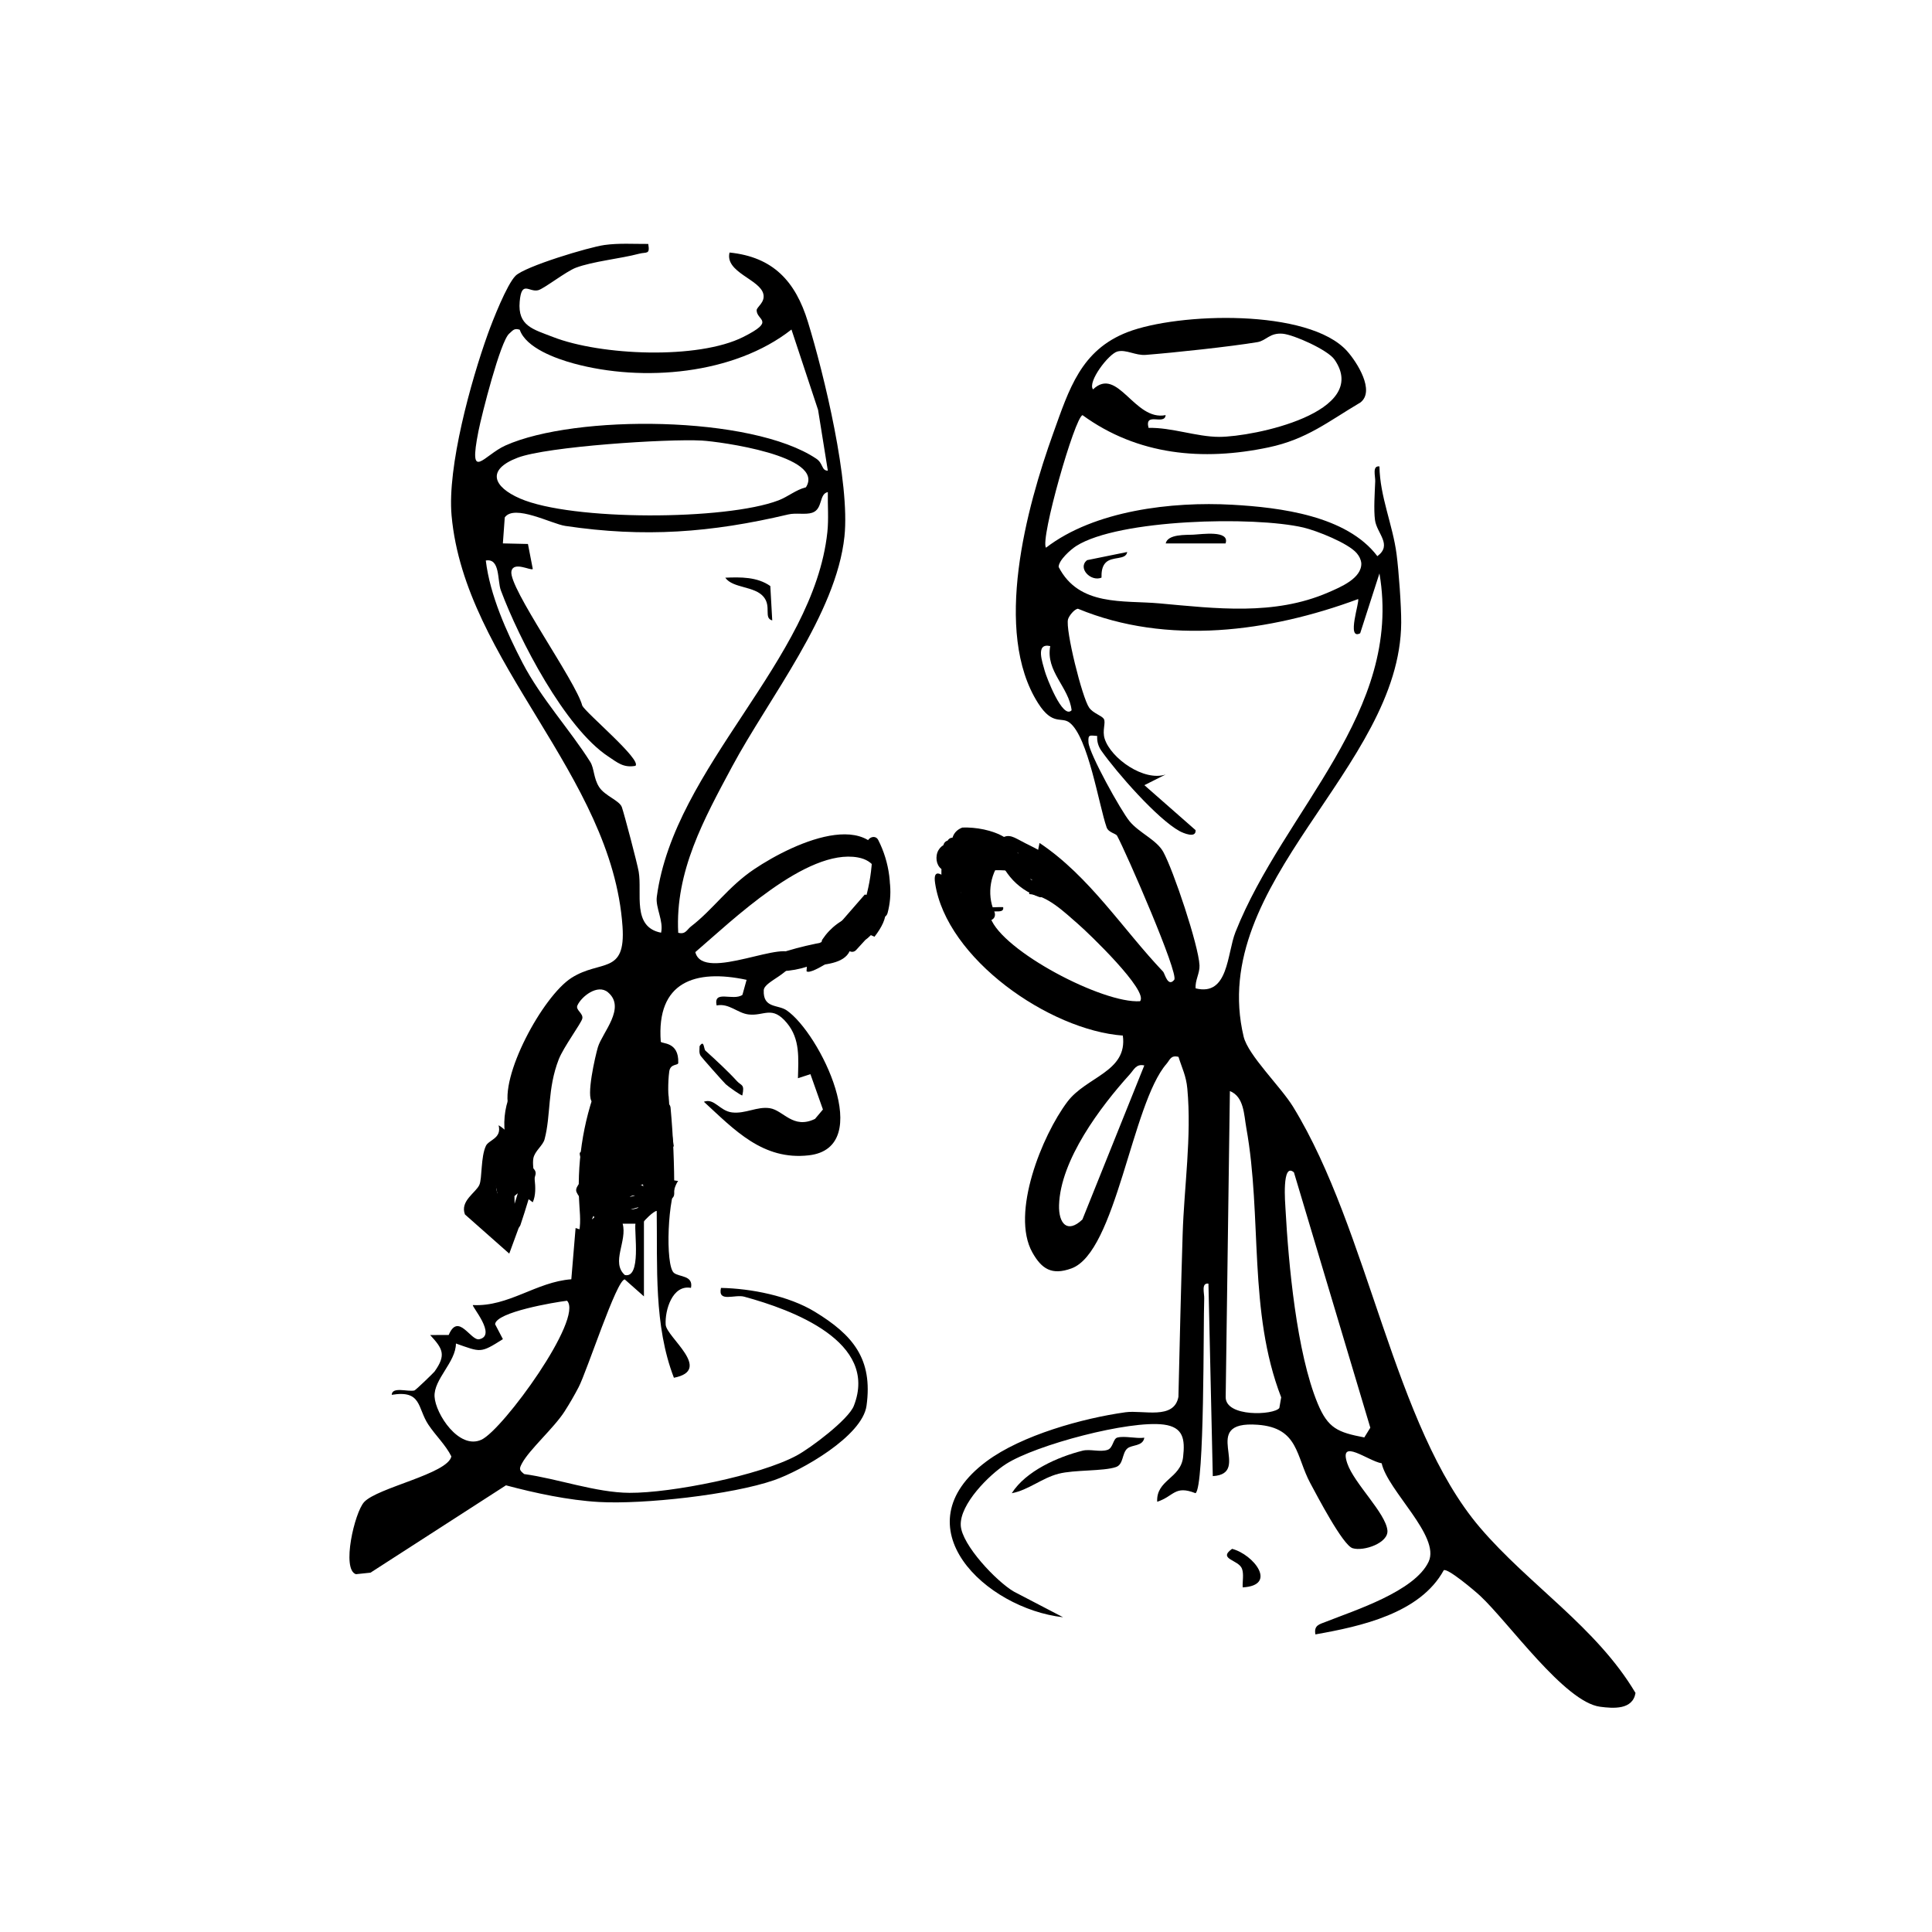 <?xml version="1.0" encoding="UTF-8"?>
<svg xmlns="http://www.w3.org/2000/svg" id="Layer_1" data-name="Layer 1" viewBox="0 0 800 800">
  <g>
    <path d="M433.13,226.79c20.03-15.43,52.22-19.18,77.08-17.79,19.96,1.12,47.45,4.55,60.13,21.3,6.33-4.73-.2-9.36-.98-14.93-.59-4.25-.1-11.43.09-16.06.09-2.15-1.34-6.59,1.75-6.17.18,12.45,5.52,24.2,7.09,36.32.9,6.93,1.96,21.37,1.92,28.36-.36,60.4-80.48,107.46-65.25,171.41,1.85,7.76,15.34,20.68,20.5,29.1,31.53,51.43,41.5,132.15,77.35,174.18,20.35,23.86,48.18,41.17,64.42,68.51-1.17,7.03-9.13,6.43-14.65,5.71-14.71-1.91-37.87-34.94-49.7-45.95-2.33-2.17-13.53-11.61-15.06-10.57-9.78,17.84-34.2,23.22-53.14,26.56-.7-3.86,1.71-4.18,4.45-5.27,11.61-4.62,36.72-12.53,42.45-24.87,4.89-10.54-16.99-29.4-19.46-40.71-5.52-.89-17.94-10.84-14.23.06,2.81,8.27,15.92,20.56,16.61,27.73.5,5.18-9.77,8.78-14.42,7.37-4.04-1.23-14.7-21.71-17.49-26.88-6.03-11.16-4.77-22.99-21.84-24.24-24.91-1.83-1.7,20.28-18.56,21.27l-1.8-79.71c-3.09-.41-1.66,4.02-1.75,6.17-.41,9.99.21,78.08-3.6,80.61-8.68-3.41-8.83,1.24-15.87,3.55-.49-9.09,9.72-9.6,10.73-18.53.84-7.4.09-12.36-8-13.43-14.18-1.88-52.86,8.36-65.31,16.31-6.97,4.45-19.22,16.65-18.76,25.46.42,8.03,14.78,23.2,22.01,27.4l20.36,10.61c-32.06-3.6-67.96-37.52-31.75-64.53,14.59-10.88,39.93-17.89,57.57-20.35,7.31-1.02,20.13,3.3,21.94-6.39.52-22.45,1.05-44.9,1.75-67.34.61-19.67,3.77-40.34,1.94-60.25-.49-5.35-2.16-8.36-3.66-13.19-3.26-.77-3.43,1.12-5,2.94-14.32,16.5-20.81,77.91-39.32,84.66-8.1,2.95-12.34.28-16.21-6.64-9.02-16.17,4.02-48.41,14.52-62.36,7.88-10.47,25.01-12.42,22.96-27.41-30.37-2.23-73.04-31.77-77.73-63.09-1.87-12.45,13.5,7.9,15.84,8.97,3.93,1.78,8.27.76,12.35.94.62,3.77-7-.52-5.28,4.38,4.84,13.75,46.58,35.63,61.94,34.57,3.74-4.2-21.43-28.31-25.62-31.93-5.74-4.97-12.74-11.91-20.32-12.44l4.33-21.16c20.8,13.91,34.43,35.7,51.2,53.33.62.65,1.93,6.6,4.57,3.34,2.02-2.49-19.94-52.79-23.64-59.62-.57-1.05-3.57-1.29-4.36-3.53-3.19-9.13-7.61-37.39-15.33-43.34-3.42-2.64-6.98,1.47-13.04-8.06-18.83-29.59-4.77-81.09,6.29-111.83,6.56-18.24,11.45-34.38,30.79-41.83,20.91-8.06,75.01-9.85,90.9,7.9,4.04,4.51,11.67,16.46,5.5,21.24-13.4,7.92-22.2,15.26-38.06,18.6-27.24,5.75-54.2,3.26-77.01-13.34-3.18.73-17.65,51.44-15.14,54.88ZM475.6,177.18c9.52-.24,19.91,3.71,29.22,3.72,14.29,0,62.95-10.15,47.76-32.02-2.77-3.99-16.79-10.26-21.39-10.69-5.44-.5-6.88,2.88-10.52,3.48-11.17,1.86-34.39,4.35-46.23,5.28-4.27.34-8.09-2.34-11.72-1.41-3.62.93-12.52,12.6-10.12,15.7,10.27-9.8,17.09,13.26,30.07,10.65-.43,4.44-8.86-1.58-7.08,5.29ZM561.82,229.09c-3.49-4.17-16.63-9.37-22.1-10.65-20.59-4.79-76.51-3.48-94.05,7.63-2.34,1.48-7.31,5.9-7.31,8.69,8.44,16.46,26.84,13.74,41.65,15.08,23.5,2.12,47.54,5.18,69.92-4.49,5.2-2.25,13.97-5.88,13.76-12.13-.18-1.61-.84-2.9-1.87-4.13ZM495.09,409.26c13.66,3.38,12.93-14.35,16.5-23.33,20.06-50.56,69.43-91.01,59.61-148.49l-7.98,24.78c-5.84,3.06-.05-13.34-.87-14.15-36.61,13.58-78.98,19.31-115.99,4-1.45.11-3.69,2.88-4.11,4.36-1.18,4.17,5.85,32.52,8.75,36.6,1.72,2.42,5.14,3.19,6.07,4.67s-.76,4.78.36,8.23c2.64,8.17,16.24,17.74,25.24,14.78l-8.81,4.41,21.2,18.62c.3,3.58-5.21,1.18-6.62.41-9.23-5.06-26-24.22-32.36-33.24-1.32-1.87-1.89-3.89-1.76-6.17-3.06-.19-3.84-.8-3.6,2.71.32,4.7,13.5,28.39,17.01,32.62,4.02,4.85,11.15,7.65,13.93,12.64,4.19,7.54,14.65,38.77,15.03,47.01.15,3.28-1.9,6.23-1.6,9.53ZM434.88,267.53c-6.34-1.42-3.14,6.91-2.28,10.27.54,2.13,7.41,20.36,11.13,16.3-1.12-9.67-10.81-16.03-8.85-26.57ZM473.83,441.17c-3.4-.74-4.24,1.73-6.02,3.7-12.1,13.37-28.74,35.46-29.28,54.16-.22,7.56,3.39,11.93,9.67,5.94l25.63-63.8ZM509.27,451.79l-1.74,126.62c-.22,8.52,20.05,7.6,22.22,4.6l.76-4.4c-13.77-35.59-7.79-74.55-14.43-111.51-1-5.54-.93-12.97-6.81-15.31ZM535.79,485.45c-5.08-4.41-3.61,12.99-3.5,15.04,1.26,23.08,4.62,59.57,13.3,80.59,4.31,10.42,8.39,12.02,19.34,14.13l2.49-4.03-31.63-105.73Z"></path>
    <path d="M268.43,101.02c.76,4.56-.66,3.21-3.82,4.05-7.66,2.04-19.09,3.13-26.16,5.79-4.04,1.52-13.13,8.64-15.56,9.3-3.78,1.02-6.91-4.35-7.7,4.73-.87,10.1,5.48,11.42,13.84,14.67,19.7,7.66,59.98,9.42,78.78-.05,13.51-6.81,5.53-6.74,5.5-11.03,0-1.39,3.59-3.24,2.78-6.73-1.4-6.1-16.01-8.99-14-17.18,18.12,1.83,27.31,12,32.43,28.65,6.77,22.01,17.51,66.56,15.15,88.93-3.4,32.17-31.34,66.96-46.49,95.22-11.61,21.67-23.7,43.46-22.34,68.87,3.07.8,3.54-1.28,5.31-2.64,9.04-6.94,15.39-16.44,26-23.59,17.2-11.59,53.64-28.1,55.42,4.98-4.98-3.74-5.08-8.62-12.33-9.94-21.23-3.87-52.28,26.33-67.32,39.2,3.17,12.98,39.09-6.56,40.72,1.78.26,7.03-12.22,10.03-12.39,14.03-.32,7.57,5.87,5.83,9.47,8.29,13.65,9.34,37.1,56.91,9.15,60.05-18.99,2.14-30.72-10.52-43.41-22.19,4.37-1.62,6.52,3.8,11.66,4.42,5.52.66,10.38-2.56,15.64-1.75,5.65.87,9.61,8.86,18.72,4.43l3.28-3.89-5.18-14.63-5.17,1.68c.18-8.16,1.01-16.17-4.58-22.88-6.17-7.4-9.34-2.79-15.81-3.52-4.65-.52-8.13-4.78-13.28-3.73-1.42-6.67,6.77-1.7,10.68-4.38l1.73-6.23c-21.33-4.56-37.4.8-35.54,25.59.22,1.02,7.57-.24,7.24,8.81-.04,1.18-3.27.17-3.73,3.56-1.25,9.33.54,21.79,1.9,31.13,0,0-28.18-14.56-33.73-18.49-2.77-1.96,1.25-19.25,2.29-22.73,1.8-6.02,11.81-16.32,4.15-22.72-4.29-3.59-11.04,1.81-12.65,5.48-.82,1.88,2.51,3.22,2.04,5.4-.42,1.93-7.77,11.8-9.75,16.88-4.78,12.27-3.2,23.03-5.87,33.1-.71,2.66-4.09,4.86-4.65,7.91-.81,4.41,2.32,12.48-.25,18.19l-14.14-10.62c-4.34,8.54,6.24,12.7,8.53,20.65l-4.12,11.23-18.34-16.22c-2.15-5.6,4.53-9,5.97-12.26,1.19-2.71.52-11.55,2.72-16.17,1.18-2.47,6.63-3.04,5.24-8.5,3.72,2.12,5.09,6.04,8.84.85.46-2.36-3.69-5.16-4.56-7.85-4.18-12.9,14.01-46.44,25.89-54.03,12.01-7.68,22.54-1.11,21.14-21.31-4.37-62.87-65.27-109.2-70.78-170.12-1.83-20.17,7.99-55.67,15.04-75.28,1.96-5.46,7.83-20.39,11.43-24,3.89-3.9,30.34-11.86,36.83-12.76,6.04-.84,12.08-.4,18.13-.44ZM215.21,136.53c-2.37-.78-2.88.36-4.37,1.63-3.65,3.13-11.37,33.54-12.73,40.4-4.27,21.56,2.11,9.97,11.2,5.9,28.89-12.93,101.91-12.52,128.72,5.49,2.91,1.95,2.06,4.93,4.76,4.95l-4.04-25.16-11.02-33.29c-23.77,18.7-61.59,21.85-90.17,14.06-7.39-2.01-19.79-6.48-22.35-13.98ZM333.72,201.78c8.22-13.03-35.88-18.95-43.08-19.35-14.39-.8-64.13,2.46-76.28,7.09-13.06,4.97-10.2,12.04.96,16.9,21.36,9.31,85.24,9.08,107.01.78,3.99-1.52,7.2-4.38,11.38-5.42ZM273.74,386.23c1.11-4.98-2.38-10.33-1.77-14.91,7.22-53.88,64.92-97.79,70.62-150.95.59-5.52.09-11.09.2-16.61-3.76.75-1.94,7.02-6.47,8.55-2.74.92-6.7-.05-9.91.71-31.99,7.56-59.58,9.63-92.35,4.75-5.59-.83-21.13-9.16-25.05-3.51l-.78,10.75,10.38.24,2.01,10.37c-.78.81-8-3.34-8.85.93-1.32,6.64,26.77,45.66,29.34,55.66,1.65,3.16,24.73,22.44,22.01,24.91-4.99.91-7.49-1.4-11.2-3.84-17.99-11.82-37.02-48.67-44.53-68.83-1.49-3.99-.21-13.43-6.23-12.35,1.69,14.25,8.61,29.68,15.2,42.35,7.66,14.73,19.69,27.77,28.05,41.03,1.67,2.64,1.33,6.82,3.71,10.46,2.4,3.67,8.45,5.54,9.39,8.32,1.03,3.01,6.39,23.32,6.96,26.69,1.51,8.89-2.91,22.89,9.26,25.26Z"></path>
    <path d="M266.67,536.83l-7.97-7.05c-3.36-.03-15.61,37.92-19.11,44.63-1.77,3.4-3.78,6.87-5.85,10.09-4.33,6.75-14.52,15.71-17.57,21.4-1.28,2.37-1.2,2.81.89,4.48,13.88,1.9,29.67,7.69,43.6,7.77,17.34.1,53.87-7.18,69.2-15.43,5.81-3.12,21.46-14.9,23.69-20.58,10.45-26.64-25.64-39.83-45.38-45.21-3.96-1.08-11.04,2.57-9.63-3.63,12.45.23,28.1,3.31,38.83,9.85,15.77,9.6,24.13,19.51,21.44,38.94-1.75,12.64-27.04,26.92-38.26,30.81-17.39,6.04-54.11,10.1-72.56,9.04-12.61-.72-26.35-3.66-38.48-6.9l-56.1,36.17-6.03.63c-6.05-1.97-.55-25.59,3.4-29.87,5.55-6.01,34.6-11.67,36.12-18.9-2.41-4.83-6.45-8.52-9.55-13.19-4.57-6.89-2.63-14.4-15.15-12.31.17-3.51,6.55-1.19,9.37-1.79.56-.12,8.04-7.4,8.37-7.86,4.95-6.94,3.36-9.48-1.82-15.11l7.68-.03c4-9.49,9.09,2.53,12.65,1.77,7.4-1.56-3.29-13.71-2.63-14.15,14.83.76,26.23-9.62,40.75-10.68l1.77-21.23,10.6,3.53c3.1-2.97-9.93-15.94-10.35-18.9-.3-2.15,2.95-4.27,3.33-6.91.51-3.61-1.87-6.34-1.87-8.6,0-1.16,3.24-.9,4.16-3.14,3.77-9.14-.41-18.77,15.35-10.24-3.47,11.51-19.99,21.88-7.19,32.85,9.96,8.54,17.71,1.15,21.3-9.13l7.13,1.07c-4.37,5.64-5.45,35.04-1.74,38.05,2.22,1.8,8.11.96,7.06,6.21-7.75-1.42-10.84,9.37-10.48,15.22.32,5.24,19.75,18.82,3.41,22-8.37-21.73-6.78-45.97-7.12-69.09-1.29.05-5.29,4.08-5.29,4.43v31ZM263.12,506.7h-5.3c2.02,7.14-4.94,16.04.91,21.26,6.91,1.5,3.84-17.76,4.39-21.26ZM234.79,538.61c-5.12.61-29.38,4.69-29.78,9.72l3.23,6.18c-9.44,5.98-9.1,5.41-19.45,1.81-.01,7.72-9.25,14.8-8.85,22,.4,7.16,10.15,22.12,19.42,17.83,8.91-4.13,42.47-50.28,35.43-57.55Z"></path>
    <path d="M420.53,361.28c-4.52-2.01-17.22-.06-19.39-.81-6.05-2.11-10.96-14.71-2.64-17.8,10.92-.41,28.13,4.84,22.03,18.62Z"></path>
    <path d="M473.84,595.31c-.57,3.67-5.17,2.85-7.03,4.47-2.3,2-1.51,6.6-4.71,7.69-5.26,1.8-17.18,1.07-23.78,2.78-6.94,1.79-12.45,6.76-19.37,8.06,5.81-9.18,19.05-15.04,29.31-17.61,3.14-.79,7.21.69,10.34-.34,2.37-.78,2.23-4.62,4.09-5.1,3.07-.79,7.74.53,11.16.06Z"></path>
    <path d="M362.1,387.88l-13.94-6.07,9.93-11.4c11.58,2.11,10.03,9.77,4.02,17.47Z"></path>
    <path d="M268.43,476.6l-2.11,13.81-8.48,2.14c-4.07-9.11.87-15.35,10.58-15.95Z"></path>
    <path d="M351.66,391.57c.67.89-15.7,12.59-17.69,10.6.33-11.38,7.48-14.94,17.69-10.6Z"></path>
    <path d="M514.57,657.3c-.14-2.44.54-5.42-.28-7.69-1.37-3.81-10.2-3.93-4.11-8.27,8.95,2.34,18.98,15.16,4.39,15.96Z"></path>
    <path d="M292.14,435.07c4.18,3.79,9.32,8.53,13.06,12.64,1.78,1.95,3.23,1.12,2.18,5.86-.25.33-5.89-3.68-6.87-4.62-1.07-1.03-9.89-10.99-10.35-11.7-.84-1.32-.47-2.61-.48-4.04,1.95-2.94,1.65,1.14,2.45,1.87Z"></path>
    <path d="M466.75,228.58c-.56,3.46-6.2,1.64-8.91,4.4-1.58,1.6-1.78,4.05-1.73,6.21-4.46,1.82-10.03-4-5.99-7.24l16.63-3.38Z"></path>
    <path d="M482.69,225.02c.86-3.92,8.35-3.47,11.43-3.62,3.5-.17,15.23-1.97,13.36,3.62h-24.79Z"></path>
    <path d="M319.77,256.9c-3.66-.94-.26-5.7-3.54-9.72-3.77-4.61-12.79-3.51-15.91-7.97,6.33-.27,13.23-.37,18.65,3.46l.8,14.23Z"></path>
  </g>
  <path d="M431.68,366.61c-5.64-1.98-10.34-6.42-12.83-11.97-.19-.42-.49-1.2-.67-1.78-.1-.32-.19-.64-.24-.97.06.37,0-.6,0-.73.02-.42-.06.34.01-.06.02-.11.05-.23.09-.34-.16.41-.02.09.04,0-.04.06-.24.24-.27.32-.14.28-.11-.05-.07.13.04.17,1.12.57,1.34.69,1.86.98,3.72,1.95,5.57,2.93,1.43.75,3.41,1.54,4.49,2.5.26.23.44.46.45.55-.03-.24-.15-.18-.05-.12,0,.15,0,.16,0,.03.02-.17,0-.12-.06.15.02-.09.07-.26.17-.28l-.16.16.54-.31c.06-.01.72.04.7.12,0,.01-.72-.47-.74-.49-1.86-1.35-3.69-2.75-5.53-4.12-.99-.73-2.55-.26-3.23.64-.8,1.08-.6,2.27.2,3.28,1.78,2.27,3.55,4.54,5.33,6.81l2.43-4.18c-2.5-.82-4.82-2.13-6.79-3.88-1.01-.9-2.54-.99-3.54,0-.91.91-1.01,2.64,0,3.54,2.64,2.34,5.65,4.08,9,5.17,1.04.34,2.28-.23,2.82-1.15.61-1.04.3-2.14-.39-3.03-1.78-2.27-3.55-4.54-5.33-6.81l-3.03,3.93c1.02.76,2.05,1.53,3.07,2.29s2.06,1.71,3.2,2.32c2.57,1.38,5.46-.19,6.16-2.92s-.92-4.85-3.02-6.25-4.43-2.4-6.63-3.55c-1.16-.61-2.32-1.22-3.48-1.83-1.44-.75-2.95-1.46-4.61-1.13-2.5.5-3.74,2.86-3.72,5.26.02,2.12.89,4.15,1.78,6.04.95,2.01,2.2,3.84,3.6,5.56,3.14,3.83,7.37,6.67,12.03,8.3,1.27.45,2.74-.51,3.08-1.75.38-1.38-.47-2.63-1.75-3.08h0Z"></path>
  <path d="M314.63,401.25c7.8.03,15.6-.42,23.34-1.4,5.57-.7,13.82-1.43,14.54-8.53.13-1.24-1.25-2.64-2.5-2.5-10.98,1.26-21.76,3.77-32.13,7.62-1.16.43-1.99,1.45-1.79,2.74.18,1.18,1.19,2.22,2.46,2.17,8.55-.35,16.88-2.75,24.29-7.03,2.81-1.62.34-5.74-2.52-4.32-6.34,3.15-13,5.57-19.87,7.28-2.78.69-2.12,4.85.66,4.91,14.49.32,28.62-7.45,36.21-19.78,1.14-1.86-.75-4.26-2.82-3.67-5.75,1.64-10.65,5.28-13.95,10.25-.88,1.32-.01,3.31,1.49,3.67,8.13,1.96,16.99-1.73,21.25-8.95,1.42-2.4-1.98-5.16-3.93-3.03-2.79,3.05-5.58,6.1-8.37,9.16l3.93,3.03c6.56-11.07,10.36-23.58,11.16-36.41l-4.66,1.26c2.58,5.96,2.96,12.76,1.29,19.01l4.82,1.33c2.23-10.22.87-20.89-3.86-30.22-1.45-2.87-5.77-.34-4.32,2.52,4.09,8.09,5.29,17.52,3.36,26.37-.68,3.13,3.99,4.46,4.82,1.33,2.04-7.65,1.33-15.62-1.8-22.86-.43-1-1.85-1.42-2.82-1.15-1.1.3-1.77,1.31-1.84,2.41-.75,11.95-4.38,23.59-10.48,33.88-1.42,2.4,1.98,5.16,3.93,3.03,2.79-3.05,5.58-6.1,8.37-9.16l-3.93-3.03c-3.11,5.26-9.65,8.08-15.6,6.65l1.49,3.67c2.58-3.88,6.5-6.68,10.96-7.95l-2.82-3.67c-6.68,10.87-19.15,17.59-31.89,17.31l.66,4.91c7.29-1.81,14.34-4.44,21.07-7.78l-2.52-4.32c-6.64,3.84-14.1,6.03-21.77,6.34l.66,4.91c9.92-3.68,20.28-6.23,30.8-7.44l-2.5-2.5c-.05.46-.44.95-.97,1.34-.84.62-1.84.96-2.84,1.23-2.8.76-5.79.98-8.67,1.3-6.78.74-13.59,1.09-20.4,1.06-3.22-.01-3.22,4.99,0,5h0Z"></path>
  <path d="M207.76,499.16c4.92-3.31,9.42-7.2,13.34-11.65l-4.18-2.43c-1.84,6.99-3.91,13.92-6.21,20.78l4.57-.6c-1.97-3.42-2.91-7.48-2.37-11.42l-4.91-.66c.04,1.85.07,3.69.11,5.54l4.66-1.26c-2.76-4.78-3.47-10.44-2.01-15.76l-4.57.6c1.51,2.75,2.39,5.76,2.56,8.89h5c-1.3-10.91-.54-21.94,2.31-32.55l-4.91-.66c.25,4.86-.15,9.67-1.24,14.41h4.82c-1.36-5.13-1.19-10.44.43-15.49.99-3.07-3.84-4.39-4.82-1.33-1.88,5.87-2.01,12.19-.43,18.15.62,2.33,4.26,2.44,4.82,0,1.19-5.16,1.68-10.45,1.41-15.74-.14-2.74-4.15-3.48-4.91-.66-2.96,11.01-3.84,22.55-2.49,33.88.16,1.34,1.03,2.5,2.5,2.5,1.3,0,2.57-1.15,2.5-2.5-.22-4.03-1.3-7.87-3.25-11.41-1.05-1.9-4.01-1.44-4.57.6-1.81,6.59-.9,13.69,2.51,19.61,1.23,2.13,4.71,1.23,4.66-1.26-.04-1.85-.07-3.69-.11-5.54-.02-1.23-.93-2.31-2.17-2.46-1.1-.13-2.57.54-2.74,1.79-.72,5.33.17,10.59,2.88,15.27,1.12,1.94,3.9,1.39,4.57-.6,2.3-6.85,4.37-13.78,6.21-20.78.61-2.3-2.47-4.37-4.18-2.43-3.64,4.13-7.76,7.8-12.33,10.87-2.66,1.79-.16,6.12,2.52,4.32h0Z"></path>
  <path d="M275.69,492.94c.91-12.93,1.31-25.9,1.2-38.86h-5c.76,13.4,1.53,26.81,2.29,40.21.18,3.19,4.98,3.24,5,0,.07-11.88-.43-23.76-1.51-35.59-.21-2.34-3.34-3.56-4.66-1.26-5.99,10.44-8.21,22.54-6.58,34.44.17,1.21,1.66,1.95,2.74,1.79,1.27-.19,2.09-1.18,2.17-2.46.99-16.28,1.37-32.6,1.15-48.91-.04-3.21-5.04-3.22-5,0,.22,16.31-.16,32.63-1.15,48.91l4.91-.66c-1.44-10.5.82-21.41,6.08-30.58l-4.66-1.26c1.07,11.83,1.58,23.71,1.51,35.59h5c-.76-13.4-1.53-26.81-2.29-40.21-.18-3.19-5.03-3.24-5,0,.12,12.97-.28,25.93-1.2,38.86-.1,1.35,1.22,2.5,2.5,2.5,1.43,0,2.4-1.15,2.5-2.5h0Z"></path>
  <path d="M245.33,504.39c7.03-15.39,11.22-31.89,12.33-48.77.09-1.35-1.21-2.5-2.5-2.5-1.5,0-2.33,1.15-2.5,2.5-2.11,16.22-4.22,32.44-6.32,48.66-.32,2.44,3.65,3.44,4.66,1.26,6.35-13.74,10.38-28.35,11.98-43.4.13-1.22-1.05-2.32-2.17-2.46-1.33-.16-2.26.6-2.74,1.79-7.37,18.03-11.97,37.09-13.75,56.49-.26,2.8,4.33,3.41,4.91.66,3.74-17.75,7.68-35.45,11.83-53.11,1.17-4.98,2.36-9.95,3.56-14.92.76-3.12-4.01-4.45-4.82-1.33-2.99,11.48-4.43,23.36-4.24,35.23.04,2.86,4.05,3.34,4.91.66,2.37-7.33,4.1-14.85,5.17-22.48l-4.91-.66c-.24,6.66-1.39,13.19-3.4,19.54-.84,2.65,3.4,4.55,4.57,1.93,2.53-5.69,5.58-11.11,9.13-16.22l-4.57-1.93c-2.36,5.94-3.99,12.12-4.88,18.45-.44,3.13,3.72,4.44,4.82,1.33.64-1.82,1.72-3.37,3.11-4.71l-4.18-2.43c-.84,2.72-1.68,5.43-2.52,8.15l1.15-1.49c-5.24,2.32-9.2,7.23-10.48,12.8-.62,2.71,3.1,4.44,4.57,1.93.92-1.56,2.21-3.99,4-4.33.55-.11,1.17,0,1.76.4-.25-.17.01.1.03.18.15.58.06,1.25.19,1.85.61,2.79,3.51,4.07,6.14,3.41,2.84-.72,4.14-3.46,5.1-5.95.57-1.48-.9-3.25-2.41-3.16-3.49.21-6.81,1.72-9.02,4.47l4.18,2.43c.61-2.22,2.35-3.71,4.58-4.17l-3.08-3.08c-.28,1.09-.94,1.6-2.07,2.18s-2.47.92-3.73,1.24c-3.31.86-6.49,1.92-9.53,3.51-6.22,3.26-11.48,8.27-15.08,14.29l4.57,1.93c1.62-3.91,1.69-8.23,1.45-12.4s-.55-8.39-.5-12.6c.1-8.62,1.2-17.19,3.28-25.55,1.18-4.74,2.67-9.39,4.43-13.94.49-1.26-.54-2.74-1.75-3.08-1.41-.39-2.58.48-3.08,1.75-6.3,16.2-8.78,33.65-7.56,50.97.32,4.57.69,9.2-1.11,13.53-.47,1.13.42,2.53,1.45,2.95,1.15.46,2.47.07,3.12-1.02,3.52-5.88,8.78-10.5,15.01-13.34,2.9-1.32,6-1.83,8.99-2.85s6.04-2.85,6.91-6.23c.49-1.93-1.22-3.45-3.08-3.08-3.89.79-7.03,3.86-8.07,7.66-.62,2.25,2.55,4.46,4.18,2.43,1.38-1.72,3.25-2.88,5.49-3.01l-2.41-3.16c-.31.81-.68,1.96-1.46,2.44.04-.03-.4.18-.18.07-.53.26.04-.4-.07.1-.19.89.23.02.14.09.19-.15-.18-1.81-.22-1.99-.13-.52-.37-1.04-.65-1.49-.65-1.02-1.63-1.76-2.73-2.22-2.15-.9-4.67-.71-6.65.53-2.19,1.37-3.61,3.56-4.9,5.74l4.57,1.93c.75-3.29,2.63-6.34,5.43-8.29.77-.54,1.59-.94,2.41-1.38,1.24-.67,1.51-1.72,1.91-3l2.1-6.79c.76-2.45-2.43-4.11-4.18-2.43-2.02,1.94-3.46,4.28-4.39,6.91l4.82,1.33c.89-6.33,2.52-12.51,4.88-18.45.45-1.14-.4-2.53-1.45-2.95-1.21-.49-2.39-.03-3.12,1.02-3.55,5.11-6.6,10.54-9.13,16.22l4.57,1.93c2.14-6.76,3.33-13.79,3.58-20.87.04-1.23-.98-2.31-2.17-2.46-1.1-.13-2.57.55-2.74,1.79-1.07,7.63-2.8,15.14-5.17,22.48l4.91.66c-.18-11.44,1.18-22.82,4.06-33.9l-4.82-1.33c-4.26,17.63-8.32,35.31-12.18,53.03-1.09,4.99-2.15,9.99-3.21,14.99l4.91.66c1.75-18.94,6.38-37.56,13.58-55.16l-4.91-.66c-1.5,14.11-5.34,28-11.3,40.88l4.66,1.26c2.11-16.22,4.22-32.44,6.32-48.66h-5c-1.04,15.95-5,31.71-11.64,46.25-.56,1.23-.35,2.69.9,3.42,1.08.63,2.86.34,3.42-.9h0Z"></path>
  <path d="M257.93,446.64c-7.77,3.92-11.92,13.33-9.89,21.73.32,1.31,1.8,2.1,3.08,1.75,1.34-.37,2.07-1.76,1.75-3.08-.1-.43-.2-.86-.27-1.29.06.37-.02-.18-.03-.25-.02-.22-.04-.44-.05-.66-.05-.88-.02-1.75.07-2.63l.03-.26c-.02.19-.02.19,0,.01.04-.22.07-.43.12-.65.09-.43.19-.86.31-1.28.25-.87.5-1.55.77-2.12.74-1.58,1.61-2.87,2.63-3.96,1.26-1.35,2.28-2.12,4-2.99,1.21-.61,1.55-2.31.9-3.42-.72-1.23-2.21-1.51-3.42-.9h0Z"></path>
  <path d="M411.7,377.4c-3.25-7.26-1.59-16.39,3.81-22.18,2.19-2.35-1.34-5.89-3.54-3.54-7.05,7.56-8.79,18.84-4.59,28.23.55,1.23,2.35,1.53,3.42.9,1.27-.74,1.45-2.18.9-3.42h0Z"></path>
  <path d="M404.45,372.64c-.5-4.43-.63-8.89-.41-13.34l-4.91.66c1.1,6.39,2.19,12.78,3.29,19.17.41,2.4,4.39,2.38,4.82,0,1.31-7.27,1.16-14.65-.54-21.84-.31-1.31-1.81-2.09-3.08-1.75-1.38.38-2.01,1.75-1.75,3.08,1.16,5.79,2.31,11.58,3.47,17.37l4.18-2.43c-5.65-5.9-9.31-13.35-10.66-21.39-.2-1.21-1.63-1.96-2.74-1.79-1.28.19-2.08,1.18-2.17,2.46-.39,5.5-.78,10.99-1.17,16.49-.1,1.35,1.22,2.5,2.5,2.5,1.49,0,2.33-1.15,2.5-2.5.44-3.47.88-6.95,1.31-10.42.15-1.22-1.07-2.32-2.17-2.46-1.31-.16-2.29.6-2.74,1.79-.67,1.76-1.34,3.52-2.01,5.28l4.91.66c.26-4.84-.3-9.71-1.63-14.37-.34-1.19-1.52-1.97-2.74-1.79-1.33.2-2.01,1.18-2.17,2.46-.83,6.56-.96,13.18-.38,19.77.22,2.48,3.23,3.39,4.66,1.26,2.11-3.14,3.55-6.73,4.18-10.46l-4.57.6c3.43,7.21,6.04,14.78,7.87,22.55l4.82-1.33c-1.83-7.32-3.78-14.62-5.83-21.88-.35-1.24-1.79-2.19-3.08-1.75-2.03.7-3.32,2.02-4.12,4.01-.46,1.14.41,2.53,1.45,2.95,1.23.49,2.37.01,3.12-1.02,2.09-2.89,3.51-6.74,2.43-10.29-.95-3.11-3.9-5.7-7.22-5.79-3.01-.07-5.52,2.04-6,5s.82,5.85,3.78,6.64c.96.26,2.39-.15,2.82-1.15,1.43-3.29,2.28-6.65,2.53-10.24.09-1.35-1.22-2.5-2.5-2.5-1.43,0-2.41,1.15-2.5,2.5-.18,2.64-.79,5.29-1.84,7.72l2.82-1.15c-.29-.09-.32-.09-.08,0-.25-.15-.26-.16-.04-.03.15.22.14.2-.02-.04-.13-.26-.14-.27-.02-.05-.05-.15-.08-.31-.11-.47.04.26.05.24.03-.07.02-.3.02-.33-.02-.08.03-.16.07-.33.12-.49.1-.28.11-.32.03-.09.08-.15.16-.29.26-.42-.22.25.33,0-.02.06.45-.09.68-.26,1.34,0,3.65,1.5,1.47,6.22-.11,8.4l4.57,1.93c.09-.22.41-.44.63-.51l-3.08-1.75c2.05,7.26,3.99,14.56,5.83,21.88.78,3.12,5.56,1.8,4.82-1.33-1.93-8.2-4.76-16.14-8.37-23.74-.89-1.86-4.22-1.49-4.57.6-.56,3.37-1.77,6.44-3.67,9.27l4.66,1.26c-.58-6.59-.46-13.21.38-19.77l-4.91.66c1.22,4.27,1.69,8.61,1.45,13.04-.07,1.23,1,2.32,2.17,2.46,1.31.16,2.29-.6,2.74-1.79.67-1.76,1.34-3.52,2.01-5.28l-4.91-.66c-.44,3.47-.88,6.95-1.31,10.42h5c.39-5.5.78-10.99,1.17-16.49l-4.91.66c1.49,8.86,5.74,17.12,11.95,23.6,1.83,1.91,4.64-.11,4.18-2.43-1.16-5.79-2.31-11.58-3.47-17.37l-4.82,1.33c1.48,6.28,1.69,12.83.54,19.18h4.82c-1.1-6.39-2.19-12.78-3.29-19.17-.21-1.21-1.62-1.96-2.74-1.79-1.26.19-2.1,1.18-2.17,2.46-.23,4.46-.09,8.91.41,13.34.15,1.34,1.04,2.5,2.5,2.5,1.24,0,2.65-1.15,2.5-2.5h0Z"></path>
</svg>
